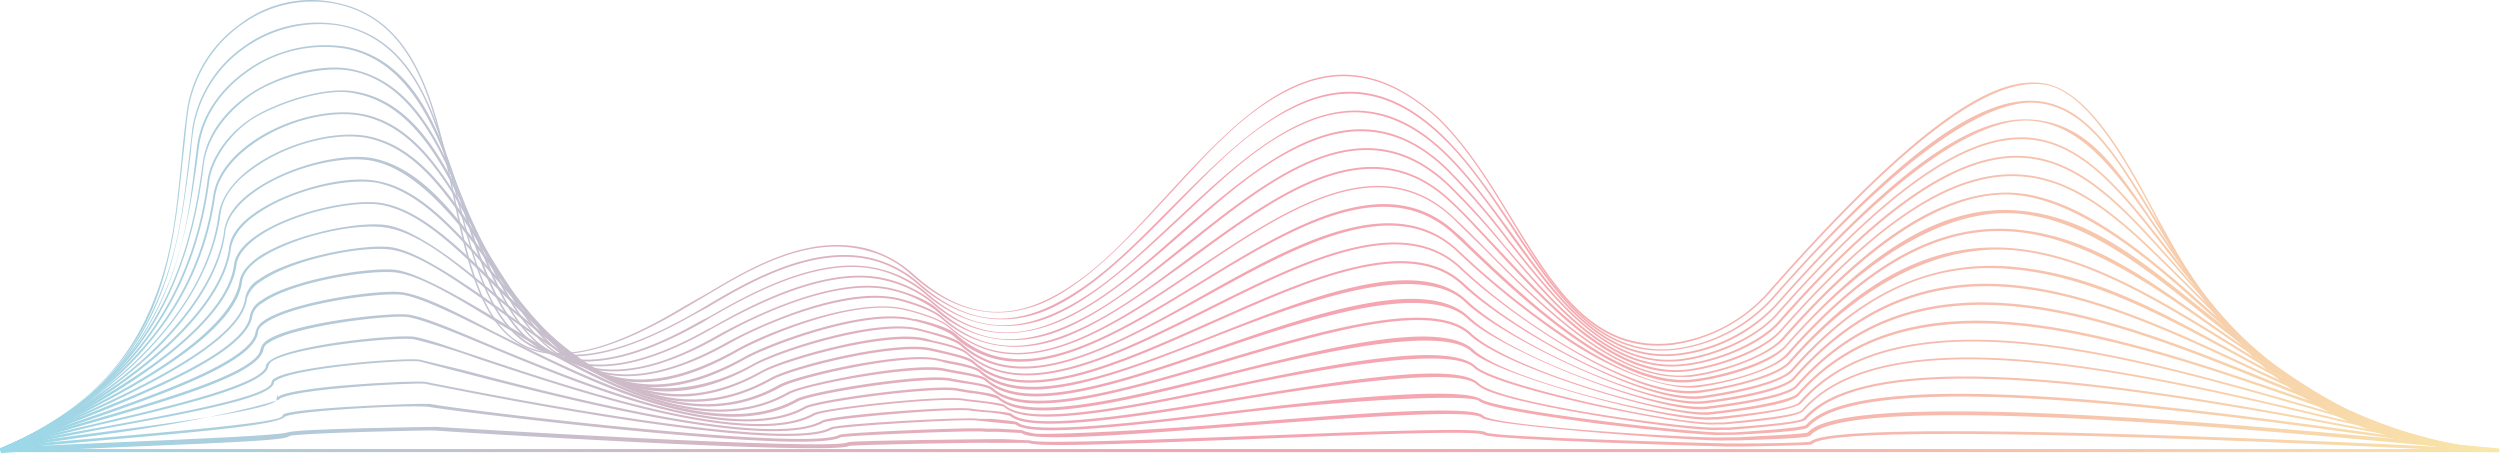 <svg opacity="0.4" xmlns="http://www.w3.org/2000/svg" viewBox="0 0 1920 352"><defs><linearGradient id="wave_1" x1="0" x2="1" y1=".42" y2=".42"><stop offset="0" stop-color="#00A2C8"/><stop offset=".12" stop-color="#3F7DA1"/><stop offset=".29" stop-color="#98496B"/><stop offset=".42" stop-color="#D02948"/><stop offset=".48" stop-color="#E61C3B"/><stop offset=".55" stop-color="#E6203B"/><stop offset=".63" stop-color="#E72D39"/><stop offset=".72" stop-color="#E84237"/><stop offset=".8" stop-color="#EA6033"/><stop offset=".88" stop-color="#EC862F"/><stop offset=".97" stop-color="#EEB329"/><stop offset="1" stop-color="#EFC727"/></linearGradient><linearGradient id="wave_2" x1="0" x2="1" y1=".47" y2=".47"><stop offset="0" stop-color="#00A2C8"/><stop offset=".12" stop-color="#3F7DA1"/><stop offset=".29" stop-color="#98496B"/><stop offset=".42" stop-color="#D02948"/><stop offset=".48" stop-color="#E61C3B"/><stop offset=".55" stop-color="#E6203B"/><stop offset=".63" stop-color="#E72D39"/><stop offset=".72" stop-color="#E84237"/><stop offset=".8" stop-color="#EA6033"/><stop offset=".88" stop-color="#EC862F"/><stop offset=".97" stop-color="#EEB329"/><stop offset="1" stop-color="#EFC727"/></linearGradient><linearGradient id="wave_3" x1="0" x2="1" y1=".5" y2=".5"><stop offset="0" stop-color="#00A2C8"/><stop offset=".12" stop-color="#3F7DA1"/><stop offset=".29" stop-color="#98496B"/><stop offset=".42" stop-color="#D02948"/><stop offset=".48" stop-color="#E61C3B"/><stop offset=".55" stop-color="#E6203B"/><stop offset=".63" stop-color="#E72D39"/><stop offset=".72" stop-color="#E84237"/><stop offset=".8" stop-color="#EA6033"/><stop offset=".88" stop-color="#EC862F"/><stop offset=".97" stop-color="#EEB329"/><stop offset="1" stop-color="#EFC727"/></linearGradient><linearGradient id="wave_4" x1="0" x2="1" y1=".5" y2=".5"><stop offset="0" stop-color="#00A2C8"/><stop offset=".12" stop-color="#3F7DA1"/><stop offset=".29" stop-color="#98496B"/><stop offset=".42" stop-color="#D02948"/><stop offset=".48" stop-color="#E61C3B"/><stop offset=".55" stop-color="#E6203B"/><stop offset=".63" stop-color="#E72D39"/><stop offset=".72" stop-color="#E84237"/><stop offset=".8" stop-color="#EA6033"/><stop offset=".88" stop-color="#EC862F"/><stop offset=".97" stop-color="#EEB329"/><stop offset="1" stop-color="#EFC727"/></linearGradient><linearGradient id="wave_5" x1="0" x2="1" y1=".5" y2=".5"><stop offset="0" stop-color="#00A2C8"/><stop offset=".12" stop-color="#3F7DA1"/><stop offset=".29" stop-color="#98496B"/><stop offset=".42" stop-color="#D02948"/><stop offset=".48" stop-color="#E61C3B"/><stop offset=".55" stop-color="#E6203B"/><stop offset=".63" stop-color="#E72D39"/><stop offset=".72" stop-color="#E84237"/><stop offset=".8" stop-color="#EA6033"/><stop offset=".88" stop-color="#EC862F"/><stop offset=".97" stop-color="#EEB329"/><stop offset="1" stop-color="#EFC727"/></linearGradient><linearGradient id="wave_6" x1="0" x2="1" y1=".5" y2=".5"><stop offset="0" stop-color="#00A2C8"/><stop offset=".12" stop-color="#3F7DA1"/><stop offset=".29" stop-color="#98496B"/><stop offset=".42" stop-color="#D02948"/><stop offset=".48" stop-color="#E61C3B"/><stop offset=".55" stop-color="#E6203B"/><stop offset=".63" stop-color="#E72D39"/><stop offset=".72" stop-color="#E84237"/><stop offset=".8" stop-color="#EA6033"/><stop offset=".88" stop-color="#EC862F"/><stop offset=".97" stop-color="#EEB329"/><stop offset="1" stop-color="#EFC727"/></linearGradient><linearGradient id="wave_7" x1="0" x2="1" y1=".5" y2=".5"><stop offset="0" stop-color="#00A2C8"/><stop offset=".12" stop-color="#3F7DA1"/><stop offset=".29" stop-color="#98496B"/><stop offset=".42" stop-color="#D02948"/><stop offset=".48" stop-color="#E61C3B"/><stop offset=".55" stop-color="#E6203B"/><stop offset=".63" stop-color="#E72D39"/><stop offset=".72" stop-color="#E84237"/><stop offset=".8" stop-color="#EA6033"/><stop offset=".88" stop-color="#EC862F"/><stop offset=".97" stop-color="#EEB329"/><stop offset="1" stop-color="#EFC727"/></linearGradient><linearGradient id="wave_8" x1="0" x2="1" y1=".5" y2=".5"><stop offset="0" stop-color="#00A2C8"/><stop offset=".12" stop-color="#3F7DA1"/><stop offset=".29" stop-color="#98496B"/><stop offset=".42" stop-color="#D02948"/><stop offset=".48" stop-color="#E61C3B"/><stop offset=".55" stop-color="#E6203B"/><stop offset=".63" stop-color="#E72D39"/><stop offset=".72" stop-color="#E84237"/><stop offset=".8" stop-color="#EA6033"/><stop offset=".88" stop-color="#EC862F"/><stop offset=".97" stop-color="#EEB329"/><stop offset="1" stop-color="#EFC727"/></linearGradient><linearGradient id="wave_9" x1="0" x2="1" y1=".5" y2=".5"><stop offset="0" stop-color="#00A2C8"/><stop offset=".12" stop-color="#3F7DA1"/><stop offset=".29" stop-color="#98496B"/><stop offset=".42" stop-color="#D02948"/><stop offset=".48" stop-color="#E61C3B"/><stop offset=".55" stop-color="#E6203B"/><stop offset=".63" stop-color="#E72D39"/><stop offset=".72" stop-color="#E84237"/><stop offset=".8" stop-color="#EA6033"/><stop offset=".88" stop-color="#EC862F"/><stop offset=".97" stop-color="#EEB329"/><stop offset="1" stop-color="#EFC727"/></linearGradient><linearGradient id="wave_10" x1="0" x2="1" y1=".5" y2=".5"><stop offset="0" stop-color="#00A2C8"/><stop offset=".12" stop-color="#3F7DA1"/><stop offset=".29" stop-color="#98496B"/><stop offset=".42" stop-color="#D02948"/><stop offset=".48" stop-color="#E61C3B"/><stop offset=".55" stop-color="#E6203B"/><stop offset=".63" stop-color="#E72D39"/><stop offset=".72" stop-color="#E84237"/><stop offset=".8" stop-color="#EA6033"/><stop offset=".88" stop-color="#EC862F"/><stop offset=".97" stop-color="#EEB329"/><stop offset="1" stop-color="#EFC727"/></linearGradient><linearGradient id="wave_11" x1="0" x2="1" y1=".5" y2=".5"><stop offset="0" stop-color="#00A2C8"/><stop offset=".12" stop-color="#3F7DA1"/><stop offset=".29" stop-color="#98496B"/><stop offset=".42" stop-color="#D02948"/><stop offset=".48" stop-color="#E61C3B"/><stop offset=".55" stop-color="#E6203B"/><stop offset=".63" stop-color="#E72D39"/><stop offset=".72" stop-color="#E84237"/><stop offset=".8" stop-color="#EA6033"/><stop offset=".88" stop-color="#EC862F"/><stop offset=".97" stop-color="#EEB329"/><stop offset="1" stop-color="#EFC727"/></linearGradient><linearGradient id="wave_12" x1="0" x2="1" y1=".5" y2=".5"><stop offset="0" stop-color="#00A2C8"/><stop offset=".12" stop-color="#3F7DA1"/><stop offset=".29" stop-color="#98496B"/><stop offset=".42" stop-color="#D02948"/><stop offset=".48" stop-color="#E61C3B"/><stop offset=".55" stop-color="#E6203B"/><stop offset=".63" stop-color="#E72D39"/><stop offset=".72" stop-color="#E84237"/><stop offset=".8" stop-color="#EA6033"/><stop offset=".88" stop-color="#EC862F"/><stop offset=".97" stop-color="#EEB329"/><stop offset="1" stop-color="#EFC727"/></linearGradient><linearGradient id="wave_13" x1="0" x2="1" y1=".5" y2=".5"><stop offset="0" stop-color="#00A2C8"/><stop offset=".12" stop-color="#3F7DA1"/><stop offset=".29" stop-color="#98496B"/><stop offset=".42" stop-color="#D02948"/><stop offset=".48" stop-color="#E61C3B"/><stop offset=".55" stop-color="#E6203B"/><stop offset=".63" stop-color="#E72D39"/><stop offset=".72" stop-color="#E84237"/><stop offset=".8" stop-color="#EA6033"/><stop offset=".88" stop-color="#EC862F"/><stop offset=".97" stop-color="#EEB329"/><stop offset="1" stop-color="#EFC727"/></linearGradient><linearGradient id="wave_14" x1="0" x2="1" y1=".5" y2=".5"><stop offset="0" stop-color="#00A2C8"/><stop offset=".12" stop-color="#3F7DA1"/><stop offset=".29" stop-color="#98496B"/><stop offset=".42" stop-color="#D02948"/><stop offset=".48" stop-color="#E61C3B"/><stop offset=".55" stop-color="#E6203B"/><stop offset=".63" stop-color="#E72D39"/><stop offset=".72" stop-color="#E84237"/><stop offset=".8" stop-color="#EA6033"/><stop offset=".88" stop-color="#EC862F"/><stop offset=".97" stop-color="#EEB329"/><stop offset="1" stop-color="#EFC727"/></linearGradient><linearGradient id="wave_15" x1="0" x2="1" y1=".5" y2=".5"><stop offset="0" stop-color="#00A2C8"/><stop offset=".12" stop-color="#3F7DA1"/><stop offset=".29" stop-color="#98496B"/><stop offset=".42" stop-color="#D02948"/><stop offset=".48" stop-color="#E61C3B"/><stop offset=".55" stop-color="#E6203B"/><stop offset=".63" stop-color="#E72D39"/><stop offset=".72" stop-color="#E84237"/><stop offset=".8" stop-color="#EA6033"/><stop offset=".88" stop-color="#EC862F"/><stop offset=".97" stop-color="#EEB329"/><stop offset="1" stop-color="#EFC727"/></linearGradient><linearGradient id="wave_16" x1="0" x2="1" y1=".5" y2=".5"><stop offset="0" stop-color="#00A2C8"/><stop offset=".12" stop-color="#3F7DA1"/><stop offset=".29" stop-color="#98496B"/><stop offset=".42" stop-color="#D02948"/><stop offset=".48" stop-color="#E61C3B"/><stop offset=".55" stop-color="#E6203B"/><stop offset=".63" stop-color="#E72D39"/><stop offset=".72" stop-color="#E84237"/><stop offset=".8" stop-color="#EA6033"/><stop offset=".88" stop-color="#EC862F"/><stop offset=".97" stop-color="#EEB329"/><stop offset="1" stop-color="#EFC727"/></linearGradient><linearGradient id="wave_17" x1="0" x2="1" y1=".5" y2=".5"><stop offset="0" stop-color="#00A2C8"/><stop offset=".12" stop-color="#3F7DA1"/><stop offset=".29" stop-color="#98496B"/><stop offset=".42" stop-color="#D02948"/><stop offset=".48" stop-color="#E61C3B"/><stop offset=".55" stop-color="#E6203B"/><stop offset=".63" stop-color="#E72D39"/><stop offset=".72" stop-color="#E84237"/><stop offset=".8" stop-color="#EA6033"/><stop offset=".88" stop-color="#EC862F"/><stop offset=".97" stop-color="#EEB329"/><stop offset="1" stop-color="#EFC727"/></linearGradient><linearGradient id="wave_18" x1="0" x2="1" y1=".5" y2=".5"><stop offset="0" stop-color="#00A2C8"/><stop offset=".12" stop-color="#3F7DA1"/><stop offset=".29" stop-color="#98496B"/><stop offset=".42" stop-color="#D02948"/><stop offset=".48" stop-color="#E61C3B"/><stop offset=".55" stop-color="#E6203B"/><stop offset=".63" stop-color="#E72D39"/><stop offset=".72" stop-color="#E84237"/><stop offset=".8" stop-color="#EA6033"/><stop offset=".88" stop-color="#EC862F"/><stop offset=".97" stop-color="#EEB329"/><stop offset="1" stop-color="#EFC727"/></linearGradient><linearGradient id="wave_19" x1="0" x2="1" y1=".5" y2=".5"><stop offset="0" stop-color="#00A2C8"/><stop offset=".12" stop-color="#3F7DA1"/><stop offset=".29" stop-color="#98496B"/><stop offset=".42" stop-color="#D02948"/><stop offset=".48" stop-color="#E61C3B"/><stop offset=".55" stop-color="#E6203B"/><stop offset=".63" stop-color="#E72D39"/><stop offset=".72" stop-color="#E84237"/><stop offset=".8" stop-color="#EA6033"/><stop offset=".88" stop-color="#EC862F"/><stop offset=".97" stop-color="#EEB329"/><stop offset="1" stop-color="#EFC727"/></linearGradient><linearGradient id="wave_20" x1="0" x2="1" y1=".5" y2=".5"><stop offset="0" stop-color="#00A2C8"/><stop offset=".12" stop-color="#3F7DA1"/><stop offset=".29" stop-color="#98496B"/><stop offset=".42" stop-color="#D02948"/><stop offset=".48" stop-color="#E61C3B"/><stop offset=".55" stop-color="#E6203B"/><stop offset=".63" stop-color="#E72D39"/><stop offset=".72" stop-color="#E84237"/><stop offset=".8" stop-color="#EA6033"/><stop offset=".88" stop-color="#EC862F"/><stop offset=".97" stop-color="#EEB329"/><stop offset="1" stop-color="#EFC727"/></linearGradient><linearGradient id="wave_21" x1="0" x2="1" y1=".5" y2=".5"><stop offset="0" stop-color="#00A2C8"/><stop offset=".12" stop-color="#3F7DA1"/><stop offset=".29" stop-color="#98496B"/><stop offset=".42" stop-color="#D02948"/><stop offset=".48" stop-color="#E61C3B"/><stop offset=".55" stop-color="#E6203B"/><stop offset=".63" stop-color="#E72D39"/><stop offset=".72" stop-color="#E84237"/><stop offset=".8" stop-color="#EA6033"/><stop offset=".88" stop-color="#EC862F"/><stop offset=".97" stop-color="#EEB329"/><stop offset="1" stop-color="#EFC727"/></linearGradient></defs><g id="OHH_logo_waves_color_web" stroke="none"><path id="Rectangle" fill="url(#wave_1)" d="M0 0h1919.05v2.37H0V0z" transform="translate(.47 344.85)"/><path id="Path" fill="url(#wave_2)" d="M1919.05 19.4h-9.93C1590.86 3.3 1402.17.94 1391.76 13.24c-.47.47-.94.94-53.43 1.89h-11.35c-7.1 0-183.02-5.2-187.28-8.99-4.25-3.78-97.89 0-180.17 3.31-110.19 4.26-164.1 6.15-169.78 2.84h-28.37c-3.31-.47-105.46 1.42-109.24 2.36-12.77 7.57-314.96-11.35-317.8-11.82C331.52 2.37 227 4.73 222.28 7.1c-2.84 2.83-25.54 4.25-130.53 8.51-43.5 1.9-87.96 3.78-90.8 4.73L0 17.03c2.84-1.42 36.89-2.84 91.27-5.2 54.39-2.37 122.96-5.2 129.58-7.57h.47C225.58 1.42 333.87 0 334.82 0c.94 0 304.55 18.92 316.37 11.83 2.84-1.42 110.19-2.37 111.13-2.37h8.99l19.86.95c4.73 2.84 91.75-.48 168.36-3.31 110.18-4.26 177.81-6.63 181.59-2.84 3.79 3.78 179.71 8.51 185.86 8.51h11.35c14.66 0 48.7-.47 52.01-1.42 17.5-16.55 331.99-3.78 518.78 5.68h10.41l-.48 2.36z" transform="translate(0 327.82)"/><path id="Path" fill="url(#wave_3)" d="M1918.58 37.04l-51.07-4.73c-122.49-11.35-447.37-42.1-477.17-8.04-1.41 1.42-10.4 2.37-55.33 3.79h-9.93c-10.4 1.41-180.17-10.88-187.27-17.5-7.09-6.63-99.78 0-181.12 6.14-102.15 8.04-164.57 12.3-172.14 5.68l-18.91-.95h-8.99c-5.2-1.42-106.4 2.84-111.13 4.26-25.07 14.2-303.14-20.81-314.96-23.18-11.82-2.36-106.88 2.84-112.08 7.57-5.2 4.73-35.94 8.99-130.05 17.03-42.09 3.78-81.8 7.1-87.48 9.46L0 34.67c6.15-2.83 43.98-5.67 87.96-9.45C140.93 20.49 213.28 14.34 216.6 9.6l.95-1.42c7.56-5.2 108.3-9 113.5-8.04 20.33 4.25 289.89 36.9 313.53 23.65 3.78-1.9 106.4-6.15 112.55-4.73h8.99c17.5.94 19.39.94 20.33 1.89a91.7 91.7 0 008.68 1.94c16.55.9 90.65-2.73 161.1-8.56 89.85-7.1 174.5-13.72 183.01-5.2 8.51 8.5 173.56 17.97 185.38 16.55h10.4c15.14-.95 51.08-2.37 53.44-3.78 30.74-34.54 345.22-4.73 479.53 7.56l51.07 4.73-.47 2.84z" transform="translate(0 310.17)"/><path id="Path" fill="url(#wave_4)" d="M1918.58 54.18c-12.29-.95-41.14-4.73-80.87-10.41-141.87-19.87-406.7-56.77-449.26-8.51-1.89 1.89-17.02 3.78-56.75 5.67h-8.98c-7.09.95-51.07-3.3-94.58-8.51-31.69-4.26-86.07-11.83-92.22-17.5-6.15-5.68-98.84-.95-182.54 8.98-83.7 9.94-161.26 19.4-173.56 8.99l-19.39-1.9-8.98-.94c-7.57-1.89-107.35 4.26-112.55 6.62-30.74 17.5-206.2-13.71-307.87-34.05l-4.72-.95c-3.79-.47-31.69.47-58.64 2.84-40.68 3.3-52.5 7.57-52.97 8.99-.47 1.41-52.5 16.08-130.52 26.49-38.3 5.2-75.2 10.4-83.23 13.71L0 51.81c8.51-3.78 43.5-8.51 84.18-13.72 50.6-6.62 127.2-17.03 128.16-24.12.94-7.1.47-1.42 1.41-2.37C225.1 3.56 319.21-1.17 326.78.25l4.73.95c172.6 34.06 284.21 46.83 306.44 34.06 5.2-2.84 106.4-8.52 113.97-6.63h8.99c15.6 1.42 19.86 1.9 20.8 2.84 10.88 9.46 92.7 0 171.2-9.46 88.43-10.88 170.27-17.5 184.43-8.51 5.96 3.78 38.31 9.93 91.27 16.55 43.04 5.68 87.02 9.46 93.64 8.99h9.45c14.19-.95 52.5-3.31 55.33-5.68 43.04-48.72 308.34-11.35 451.16 8.52 39.72 5.2 68.1 9.46 80.39 9.93v2.37z" transform="translate(0 293.04)"/><path id="Path" fill="url(#wave_5)" d="M1918.11 71.28c-18.92-.95-56.28-8.04-104.51-17.03-139.04-26.02-372.65-69.54-426.57-8.04-3.31 3.3-30.26 5.67-59.11 8.04h-7.57c-17.66 1.72-144.49-16.08-178.38-30.27-3.08-1.29-6.72-3.6-7.94-4.74-13.71-12.77-101.2-1.41-183.96 12.3-82.76 13.72-158.9 25.55-174.5 11.83a114.42 114.42 0 00-20.34-2.84l-8.98-.94c-11.35-2.84-108.77 6.15-113.97 8.98-40.67 22.7-200.04-18.45-277.13-38.31l-32.63-8.52c-9.46-1.89-96.94 4.73-110.66 14.67-.94.31-1.42.78-1.42 1.42-1.41 11.35-55.33 21.76-130.52 35.47C44.45 60.4 11.35 66.08.95 70.8L0 68.92c10.88-4.73 42.56-10.4 79.45-17.03 53.91-9.93 127.68-23.17 129.1-34.05a3.31 3.31 0 011.9-2.84C224.62 5.05 313.05-1.57 322.51.32l33.58 8.04c69.99 18.45 235.03 61.5 275.23 38.8 7.1-4.26 105.46-11.83 115.86-9l8.51.95c13.25.95 19.87 1.9 21.28 2.84 14.66 13.25 95.06.47 172.62-12.3 87.01-14.19 169.3-27.43 185.85-11.35 16.55 16.08 166.46 35.95 184.9 34.06h7.57c13.72-.95 54.39-3.79 57.22-7.1 54.86-62.44 288.95-18.92 428.93 7.57 47.76 8.52 85.6 15.61 104.04 16.56v1.89z" transform="translate(0 275.93)"/><path id="Path" fill="url(#wave_6)" d="M1917.64 88.87c-25.54-1.42-71.41-12.3-124.38-24.6-144.71-34.53-342.38-81.36-408.12-7.1-3.78 4.74-33.1 8.05-61 10.41h-6.15c-22.7 2.37-168.83-27.43-185.85-43.52-17.03-16.08-104.04-1.89-185.38 15.14-81.34 17.03-156.53 32.17-175.92 14.67a174.91 174.91 0 00-20.81-3.31l-8.51-.95c-13.72-3.79-108.3 6.62-115.87 10.88-47.76 26.96-179.23-17.03-257.73-43.05A489.75 489.75 0 00318.27 2.3C306.44-.06 225.1 7.98 208.55 19.33a7.1 7.1 0 00-2.36 3.32c-1.9 15.6-71.41 31.69-132.42 45.88C41.14 76.57 13.24 83.2.95 88.4L0 86.5c12.3-5.2 40.67-11.82 73.3-19.39 54.39-12.77 129.1-30.27 131-44.46 0-1.42 1.41-2.84 3.3-4.26C224.64 6.09 306.45-1.95 318.75.4c12.3 2.37 26.95 8.04 50.13 15.61C446.9 42.04 577.89 85.56 624.7 59.07c8.04-4.26 103.1-14.66 117.28-10.88l8.51.95c11.35 1.42 19.87 2.36 21.28 3.78 18.92 16.56 98.37.47 174.98-15.61 76.61-16.08 165.99-34.06 186.8-14.2 7.09 6.63 41.61 17.51 89.85 28.4 48.24 10.87 83.7 15.6 94.58 14.66h5.68c14.18-1.42 56.27-5.2 60.05-9.47 66.21-75.68 264.83-28.38 410.01 6.15 52.97 12.3 98.37 23.18 123.91 24.13v1.9z" transform="translate(0 258.34)"/><path id="Path" fill="url(#wave_7)" d="M1917.16 105.88c-33.1-1.42-83.23-16.08-141.4-33.11-69.51-19.87-148.02-42.57-219.43-49.67-82.28-8.04-139.03 6.62-172.61 44.94-5.2 5.67-39.25 9.93-64.31 12.77h-3.31c-28.85 3.31-165.05-32.64-185.85-52.03-20.81-19.4-106.41-2.37-186.33 17.97C864 67.1 789.28 85.55 766.11 64.73a103.06 103.06 0 00-21.28-4.26l-8.51-1.42c-16.56-4.26-108.77 8.52-117.29 13.25C564.65 103.04 450.68 56.2 375.5 25 348.06 13.63 326.3 4.64 314 2.28c-12.3-2.37-89.85 6.62-107.82 19.86a6.62 6.62 0 00-3.79 4.73c-2.83 19.4-73.77 39.74-136.2 57.71C38.3 92.64 14.2 99.73.96 105.41L0 103.5c13.24-5.67 37.83-12.77 65.73-20.8 55.8-16.1 131.95-37.85 134.3-55.83.75-2.7 2.43-5.04 4.74-6.62C224.16 6.54 301.24-1.97 314.48.4c13.24 2.37 34.05 11.36 61.95 23.18 74.72 30.75 187.75 77.58 241.66 47.3 8.98-5.2 101.67-17.97 118.7-13.71l8.51 1.42c10.88 1.42 19.86 2.84 21.75 4.73 22.7 19.87 100.73.47 176.4-18.45 75.66-18.92 163.15-41.16 188.22-17.5 25.06 23.65 156.53 54.87 183.96 51.56h3.31c38.77-3.79 59.58-7.57 62.89-11.35 34.52-39.27 91.75-53.93 174.98-45.89 71.41 7.1 149.91 29.8 219.43 49.67 58.16 17.03 108.29 31.22 140.92 32.64v1.9z" transform="translate(0 241.33)"/><path id="Path" fill="url(#wave_8)" d="M1916.69 123.14c-40.67-1.9-96.95-21.3-156.53-42.1-59.59-20.82-139.51-47.78-206.66-54.88-76.61-8.04-132.89 8.99-171.67 52.98-5.67 7.1-40.19 11.83-68.1 15.14-27.9 3.31-156.52-34.66-184.9-61.02-28.38-26.37-109.72-2.37-188.22 20.81S788.34 99.48 761.38 75.36c-2.37-2.37-14.66-4.26-21.75-5.2l-8.52-1.42C712.67 64 623.3 78.2 612.41 84.34c-61.47 34.54-160.31-15.13-232.2-51.56-29.31-14.66-54.85-27.43-69.98-30.27-15.14-2.84-86.07 6.62-106.88 21.76-3.31 2.36-5.2 4.73-5.2 7.1-3.31 24.12-80.4 50.14-142.35 71.43-22.7 7.56-42.09 14.19-54.85 19.39L0 120.77c13.24-5.68 32.63-12.3 55.33-19.87 58.17-19.87 137.62-46.83 140.93-70a14.19 14.19 0 016.14-8.52C223.21 7.7 293.68-2.7 310.7.62c17.02 3.3 40.67 15.6 69.99 30.75 71.88 35.95 170.25 85.14 230.78 51.08 11.35-6.15 101.2-20.81 120.12-15.6l8.04 1.41c11.35 1.9 20.33 3.31 22.7 5.68 26.48 23.18 103.56.47 177.8-21.76 74.25-22.23 160.8-47.78 189.64-20.34 28.85 27.43 151.81 63.86 183.49 60.55 31.69-3.31 62.9-9.46 67.15-14.2 39.26-44.46 96-62.44 173.56-53.92 67.15 7.1 141.4 32.64 206.66 54.87 65.26 22.23 115.86 40.21 156.06 41.63v2.37z" transform="translate(0 224.08)"/><path id="Path" fill="url(#wave_9)" d="M1916.22 140.32c-48.71-2.36-107.83-26.01-170.25-51.56-125.79-51.09-268.61-108.8-365.56 1.42-8.98 10.4-66.68 16.56-69.04 17.03-36.89 4.26-157.48-44-184.43-69.54-12.15-11.5-36.45-14.12-66.25-10.1-36.36 4.88-81.03 19.2-123.39 33.76-77.08 26.49-149.91 52.03-180.65 24.12-2.84-2.36-14.66-4.26-22.7-5.67l-7.57-1.42c-22.22-5.68-108.3 10.4-120.59 17.5-68.1 38.32-154.16-13.25-223.68-54.87-30.74-18.93-57.22-35-76.14-38.32-18.92-3.31-81.81 6.62-104.51 23.18a16.08 16.08 0 00-7.57 9.46c-3.78 30.27-90.32 63.86-153.7 88.46L.96 139.37 0 137.97l39.25-16.08C102.15 97.75 188.22 64.64 192 35.3c1.16-4.8 4.24-8.9 8.51-11.35C223.7 7.4 288.95-3.01 306.44.78c17.5 3.78 45.88 19.86 76.61 38.31 69.05 41.63 154.65 93.2 221.8 55.35 12.77-7.1 99.78-24.13 122-17.98l7.57 1.42c10.88 1.9 20.34 3.79 23.18 6.15 30.26 26.97 105.93.95 179.23-24.6 73.3-25.54 157.95-54.4 191.05-23.17 33.11 31.22 146.6 72.84 183.02 69.06 20.8-2.37 61-8.52 68.1-16.08 97.89-111.64 241.18-53.46 367.92-2.37 61.95 25.55 121.06 49.2 169.3 51.56v1.9z" transform="translate(0 206.89)"/><path id="Path" fill="url(#wave_10)" d="M1915.74 157.8c-57.22-2.84-117.75-31.22-182.54-61.5-121.53-57.23-247.33-116.36-354.68 5.2-10.4 12.3-69.04 18.93-69.51 18.93-40.67 4.73-153.23-48.72-183.97-78.05-12.9-12.32-35.91-15.78-63.11-12.4-37.58 4.68-83.78 21.6-127.94 38.89-76.14 29.8-147.55 58.66-182.07 27.44-3.3-2.84-15.6-5.2-23.64-6.63l-7.1-1.89c-25.06-6.62-108.77 12.77-122 20.34-75.2 41.63-153.23-14.19-216.13-59.13-31.68-22.23-59.1-42.1-80.86-46.36-21.76-4.25-78.5 7.1-102.62 24.6a23.65 23.65 0 00-9.94 12.77C184.91 79.28 77.08 124.7 12.77 151.65l-11.82 5.2-.95-1.89 12.3-4.73C76.14 123.27 183 78.33 188.22 40.01a20.81 20.81 0 0110.4-14.66C222.74 7.85 282.8-3.03 302.2.75c19.39 3.79 50.13 24.13 81.81 46.83 62.42 44.94 140.45 100.29 214.23 58.66 13.24-7.57 97.89-26.96 123.42-19.87l7.1 1.42c8.51 1.42 20.8 4.26 24.12 7.1 34.05 30.27 108.76.94 180.65-27.44 71.88-28.38 155.11-61.5 192.47-26.5 37.36 35.01 142.35 82.32 183.02 77.59 17.97-1.9 60.53-8.99 68.09-17.98 108.3-122.99 234.57-63.38 357.05-5.67 64.31 29.8 124.85 58.18 181.59 61.02v1.9z" transform="translate(0 189.41)"/><path id="Path" fill="url(#wave_11)" d="M1915.27 174.95c-65.73-3.31-130.52-37.84-193.42-71.9-62.89-34.06-114.91-61.97-172.14-68.12-64.78-7.57-119.64 17.5-172.61 77.58-10.87 12.3-59.11 19.87-70.46 21.29-27.43 2.83-72.35-17.5-96.47-29.8-34.52-17.5-69.52-40.69-87.02-57.24-40.67-38.32-117.75-3.79-192 29.32-74.24 33.12-145.18 65.29-183.96 30.75-3.78-3.3-16.55-6.15-24.59-8.04l-6.62-1.42c-26.48-7.1-107.35 13.25-123.43 22.23-81.81 45.89-149.91-11.82-209.97-61.96-30.26-26.02-59.11-50.15-84.65-54.88-25.54-4.73-75.66 7.57-99.78 24.6-7.57 5.68-11.83 11.35-12.3 17.03C179.7 91.7 67.15 145.62.95 174.01L0 172.1c154.17-64.8 181.12-108.32 183.96-128.2.95-6.14 5.2-11.82 13.24-17.97C221.8 8.44 276.18-3.39 298.4.87c22.23 4.26 54.86 29.33 85.13 55.35 60.06 50.14 127.68 106.9 208.08 61.97 16.07-9.47 97.89-29.8 124.84-22.71l6.15 1.42c9.46 2.36 21.75 4.73 25.54 8.51 37.83 33.59 107.82 2.37 182.07-30.74 74.24-33.12 152.75-68.12 193.89-29.33 41.14 38.79 138.09 91.3 182.54 86.56 15.13-1.89 59.59-9.46 69.04-20.34 52.97-60.07 109.72-85.62 174.51-78.52 64.79 7.1 115.86 37.84 172.61 68.59 56.75 30.75 127.21 68.6 192.47 71.43v1.9z" transform="translate(0 172.26)"/><path id="Path" fill="url(#wave_12)" d="M1914.8 191.56c-74.72-2.84-139.98-43.05-203.35-82.31-54.86-33.59-106.88-65.76-161.74-71.9-54.85-6.16-116.8 20.8-174.5 86.09-11.35 12.77-55.8 21.28-70.93 23.18-51.08 5.67-146.13-60.55-183.02-95.56-44.93-42.1-120.59-4.26-193.42 32.17-72.83 36.42-142.82 71.43-185.38 33.58-4.25-3.78-17.97-7.1-26-8.98l-5.2-.95c-30.27-8.04-109.25 15.14-125.8 24.13-87.49 49.67-149.44-11.36-204.3-65.28C351.36 35.93 323 8 293.67 2.33c-21.75-4.25-70.93 6.63-96.47 25.08-9.46 7.1-14.66 13.72-15.6 20.81C175.45 96.47 86.07 154.66.95 191.08L0 189.2a611.86 611.86 0 00116.33-63.86c38.78-27.91 60.54-54.4 63.37-77.1.95-7.58 6.63-15.14 16.08-21.77C222.27 7.54 271.92-3.34 294.15.92c29.8 5.68 58.17 33.58 88.43 63.39 53.91 53.45 115.39 114 202.4 65.28 16.56-9.46 96-32.64 126.74-24.6l4.73 1.42c8.99 1.89 22.7 5.2 26.96 9.46 41.62 36.9 110.66 2.36 183.49-34.06 72.82-36.43 149.91-74.74 195.31-31.7 45.4 43.05 133.83 100.3 182.07 94.61 18.91-1.89 59.58-10.88 69.51-22.23 127.21-144.75 229.84-81.36 338.6-14.66 62.9 38.79 128.16 79 202.41 82.3v1.43z" transform="translate(0 155.19)"/><path id="Path" fill="url(#wave_13)" d="M1913.85 208.87c-83.7-3.31-148.96-49.2-212.33-93.2-103.57-72.37-192.95-134.8-328.2 18.93-11.82 13.25-52.97 23.18-71.41 25.07-18.44 1.9-57.22-8.99-97.42-35.48a654.58 654.58 0 01-85.59-68.59c-48.71-45.88-122.96-4.73-194.84 35-71.88 39.74-140.45 78.06-186.8 36.9-5.2-4.25-19.39-8.04-27.9-10.4l-3.78-.95c-32.16-8.51-108.77 16.56-127.22 26.97-94.1 52.98-150.38-11.83-199.56-68.6-29.32-33.58-56.75-65.28-89.38-71.9-22.23-4.26-67.15 5.2-94.11 25.07-10.88 7.57-17.02 16.56-18.44 25.07C169.77 108.58 82.76 173.4 0 208.4v-1.89c81.34-34.53 167.88-98.39 175.45-153.74.94-9.46 7.56-18.44 18.92-26.49C219.43 8.3 264.82-4 289.42 1.2c33.57 6.15 61 38.32 90.32 71.9 29.32 33.6 51.55 59.14 83.24 75.7 31.68 16.55 73.3 16.07 114.91-7.1 18.92-10.88 95.06-35.95 128.16-26.97l3.78.95c8.51 2.36 23.17 5.67 28.38 10.4 45.4 40.69 113.5 3.32 184.9-36.9 71.41-40.2 147.08-81.83 196.73-34.52a659.48 659.48 0 0085.6 68.11c39.72 26.02 72.35 37.85 96 35.48 23.64-2.36 59.11-11.82 70.46-24.6 62.43-70.95 118.7-101.23 177.81-95.08 59.12 6.15 101.21 39.74 152.75 75.69 62.9 44 128.16 89.4 211.39 93.19v1.42z" transform="translate(.47 137.87)"/><path id="Path" fill="url(#wave_14)" d="M1913.38 226.24c-93.16-3.78-160.79-57.23-220.85-104.54-47.29-37.84-92.21-73.32-142.34-78.05-50.13-4.73-112.55 26.96-178.76 102.18-13.24 15.13-53.44 25.07-71.88 26.96-57.22 6.62-131-63.39-174.98-105.49l-7.57-7.1c-52.96-49.66-125.79-5.2-196.25 37.85-70.46 43.05-138.09 84.67-188.22 40.2-6.15-5.67-21.69-9.97-30.67-12.33h-.95c-36.41-9.47-111.2 19.43-129.17 29.37-44.92 25.54-83.7 28.38-118.22 8.51-34.52-19.87-54.86-49.67-77.56-80.41-22.7-30.75-54.38-73.33-90.8-80.42-24.12-4.73-65.73 6.15-90.32 24.12-13.24 9.46-20.81 19.87-22.23 30.28-3.31 28.85-23.17 61.5-54.86 92.24A390.6 390.6 0 010 225.3v-1.42c92.22-38.79 164.1-108.8 171.66-166.99 1.42-10.88 8.99-21.76 22.7-31.22 25.07-17.97 67.16-29.32 91.75-24.6 36.88 7.57 63.37 43.05 91.27 81.37 46.82 62.44 94.58 126.78 194.36 70.96 17.5-9.94 93.17-38.8 129.58-28.86h1.42c8.98 1.9 25.06 6.15 31.21 11.83 49.18 43.99 115.86 3.3 186.33-39.74 70.46-43.05 144.23-88.93 198.14-37.84a51.67 51.67 0 017.57 7.1c26.37 24.95 62.83 60.25 100.32 82.95 25.04 15.16 50.89 24.52 73.24 22.06 17.97-1.9 58.16-11.83 71.41-26.5 66.68-75.68 123.9-108.32 179.7-103.12 55.8 5.2 96 40.69 143.76 78.53 59.59 47.3 127.22 100.76 219.43 104.54l-.47 1.9z" transform="translate(.47 120.5)"/><path id="Path" fill="url(#wave_15)" d="M1912.91 243.37c-102.62-4.26-169.3-63.86-228.42-116.37-50.13-45.41-102.96-83.44-149.44-80.89-46.47 2.55-101.2 38.32-165.04 110.7-13.71 15.13-51.07 26.96-72.83 29.32h-8.04c-52.02 0-105.93-53.92-149.44-97.92l-24.59-24.12c-57.22-53.46-128.63-5.68-197.67 41.15-69.05 46.83-135.73 90.83-189.64 42.58-7.1-6.15-26-11.36-32.15-12.78-38.78-10.4-109.6 20.28-129.93 31.63C458.84 227.7 414.74 158.22 372.65 92c-26.48-42.1-51.55-81.37-91.27-89.4-25.06-4.74-62.42 5.2-87.49 23.64-15.13 10.41-23.64 22.7-25.06 35C159.84 130.8 91.74 203.65 0 242.43v-1.41c91.27-38.32 158.9-110.7 167.4-179.76 1.9-12.77 10.89-25.55 26.02-36.43 25.54-18.44 63.37-28.38 88.43-23.65 40.67 8.04 65.74 47.78 92.7 89.88 41.13 65.75 84.17 133.4 190.1 74.27 20.34-11.83 92.22-41.63 131.47-31.22 6.15 1.42 25.06 6.62 32.63 13.24 53.44 47.3 118.7 3.31 187.74-43.05 69.05-46.35 141.87-95.55 199.57-40.68a570.42 570.42 0 0124.59 24.13c45.87 45.88 102.62 102.65 156.53 96.97 21.28-2.36 58.17-13.72 71.41-28.85C1432.91 83 1485.87 47.53 1535.05 44.69c49.19-2.84 99.79 35.48 150.86 80.9 58.64 52.5 125.32 112.1 227 116.36v1.42z" transform="translate(.47 103.37)"/><path id="Path" fill="url(#wave_16)" d="M1912.43 260.48c-112.08-4.73-177.34-70.49-235.03-128.67-44.45-44.47-82.76-82.78-132.41-82.78h-2.84c-48.71 1.42-104.04 39.26-174.03 118.73-13.72 16.08-48.71 28.38-73.3 31.22-53.91 6.15-103.1-46.83-146.6-93.66-12.3-13.25-23.65-26.02-35-36.43-61-57.7-131-6.15-199.1 44-32.62 23.65-66.67 48.72-98.83 60.55-32.16 11.82-66.2 8.51-92.22-14.67-7.56-7.1-25.53-12.3-32.63-14.19-40.67-10.4-109.24 20.34-131.94 33.59-40.2 22.23-73.3 29.33-101.2 21.28-41.62-11.82-65.26-56.29-88.43-98.86-23.18-42.58-48.24-89.4-91.75-97.92-24.59-4.73-59.58 4.26-84.17 22.23-11.83 8.52-26.01 22.23-28.38 40.68a220 220 0 01-46.34 106.44C88.9 209.39 49.18 238.72 0 259.53v-1.42a288 288 0 00117.28-87.04 220 220 0 0045.87-105.96C165.52 46.19 180.18 32 192 23.48c25.06-17.97 60.06-26.96 85.6-22.23 43.98 8.51 68.57 54.4 92.69 98.86 24.11 44.47 46.81 86.1 87.48 97.92 27.43 8.05 60.06.95 99.79-21.28.94-.47 83.7-46.36 133.36-33.59 8.98 2.37 25.53 7.57 33.1 14.67 26.01 22.7 54.86 27.43 90.8 14.19 35.94-13.25 65.73-36.43 98.36-60.55 68.57-50.14 139.04-102.18 200.99-43.52 11.35 10.4 22.7 23.18 35.47 36.42 43.03 46.36 91.74 98.87 145.18 93.2 20.33-2.37 57.22-13.73 72.35-30.76 70.47-79.94 125.8-117.78 174.5-119.2h3.32c50.6 0 88.9 38.79 133.35 83.25 57.7 57.71 122.49 123.47 234.57 128.2l-.48 1.42z" transform="translate(.47 86.26)"/><path id="Path" fill="url(#wave_17)" d="M1911.96 277.33c-122.01-5.2-188.22-80.42-241.18-140.97-40.2-45.41-75.19-84.68-122.48-84.68-47.3 0-105.46 40.21-181.6 126.78-16.08 17.97-50.13 30.75-74.25 33.11-54.38 6.15-97.42-43.52-138.56-92.24a596.81 596.81 0 00-42.56-46.36c-65.26-61.5-133.83-6.62-200.51 46.83-32.16 25.55-65.26 52.04-97.42 64.8-32.16 12.78-67.15 9-95.05-15.6a90.32 90.32 0 00-32.64-15.14c-43.5-11.35-108.3 20.81-133.83 35.48-43.5 24.6-78.03 31.7-105.93 22.7-40.2-13.24-61-58.65-81.34-102.64-20.33-44-44.45-97.92-91.74-106.91-23.99-5.87-65.96 10.16-81.34 20.81-15.39 10.66-28.85 29.33-31.22 45.89-8.5 67.17-43.5 158-160.31 207.19v-1.42c115.86-49.2 150.38-139.07 158.9-205.77 2.36-17.03 15.2-35.23 32.15-46.83 16.95-11.6 57.23-26.5 82.29-21.3 47.76 9 70.46 59.14 92.69 107.39 22.23 48.25 40.67 89.4 80.4 102.18 27.42 8.98 61.94 1.89 104.5-22.71 26.02-14.2 91.28-46.83 134.78-35.48 5.68 1.42 24.12 6.63 33.58 15.14 27.9 25.07 57.22 29.8 93.64 15.61 36.41-14.2 64.78-39.26 96.94-64.8 67.15-53.46 136.67-108.8 202.41-46.37a532.72 532.72 0 0142.56 46.84c41.14 47.77 83.7 97.44 137.61 91.3 24.12-2.37 57.7-15.62 72.83-32.65 76.61-87.04 134.78-127.25 183.02-127.25 48.23 0 83.23 39.74 123.42 85.15 26.49 30.75 56.75 64.81 95.06 91.77a261.92 261.92 0 00145.65 48.73l-.47 1.42z" transform="translate(.47 69.42)"/><path id="Path" fill="url(#wave_18)" d="M1911.96 294.88c-132.41-5.67-196.26-87.51-247.8-153.26-35.47-45.89-66.21-85.15-110.19-86.57h-2.36c-46.35 0-105.94 43.05-186.8 134.82-17.5 19.86-50.6 32.64-74.25 35.47-55.8 6.15-95.05-43.99-132.89-91.77a518.67 518.67 0 00-48.23-55.81c-30.74-29.33-64.32-35.96-101.68-21.3-37.36 14.67-67.62 42.58-100.25 70.97-32.63 28.38-63.85 55.34-96.48 68.59-12.36 5.02-26.25 8.04-38.94 7.95-20.8-.16-40.27-8.06-58.47-24.51a88.9 88.9 0 00-33.1-15.61c-46.35-12.3-108.78 22.7-135.26 37.37-46.34 26.49-82.76 34.06-110.66 24.13-38.78-14.2-55.8-59.14-74.25-106.91-18.44-47.78-40.67-105.96-91.27-115.9-23.02-4.31-59.08 5.56-78.5 19.87-19.42 14.3-31.68 32.17-34.52 51.56-3.78 31.7-12.3 78.05-37.36 120.63C93.64 237.17 53.91 271.23 0 293.94v-1.42c53.44-22.7 91.74-54.88 117.75-98.87 26.01-44 33.1-88.46 37.36-119.68 2.37-19.87 14.66-38.32 34.52-52.5 19.87-14.2 54.39-25.08 79.45-20.35 51.55 10.4 72.36 64.34 92.7 116.84 20.33 52.51 35.46 92.25 73.3 105.97 27.42 9.93 63.36 2.36 109.24-23.66h.47c26.48-15.13 88.9-50.14 136.2-37.84a91.73 91.73 0 0133.57 16.08c29.32 26.5 60.06 31.7 96 16.56s64.79-41.63 96-69.06c65.74-56.77 133.83-115.43 203.82-49.2a517.65 517.65 0 0148.24 55.82c37.83 47.78 76.61 97.44 131.47 91.3 23.64-2.84 56.75-15.62 73.77-35.01 81.34-92.24 140.93-135.29 187.75-135.29h2.36c44.45 1.42 75.67 41.15 111.61 87.04 51.07 65.75 114.44 147.59 246.38 153.27v.94z" transform="translate(.47 51.86)"/><path id="Path" fill="url(#wave_19)" d="M1911.49 312.03c-142.82-6.15-203.82-94.6-253.01-166.04-31.21-45.88-58.64-85.15-99.31-87.98-40.67-2.84-106.87 41.62-195.78 142.85a122.93 122.93 0 01-75.19 37.38c-57.22 6.14-91.75-41.63-128.63-92.25-16.08-22.7-33.11-45.88-52.02-63.86-32.63-30.75-67.16-38.32-104.52-22.7-37.36 15.6-66.67 45.4-98.83 75.2-32.16 29.81-62.9 58.67-95.06 72.86-16.22 7.15-33.76 9.91-51.05 7.14-17-2.73-33.73-10.81-49.2-24.64a90.31 90.31 0 00-33.58-17.03c-45.87-11.83-100.73 19.39-130.52 36.42l-6.15 3.78c-49.65 27.91-87.01 35.96-114.92 25.08-37.36-15.14-52.49-61.5-68.1-110.7-15.6-49.2-35.94-114.47-90.8-124.88A100.7 100.7 0 00188.7 21.1c-20.8 15.14-33.58 35-36.41 57.24-5.68 44.46-12.77 87.5-33.1 127.25C95.52 252.9 56.27 286.95 0 311.07v-1.41C56.28 286 94.58 251.95 118.7 205.12c24.12-46.83 26.48-82.78 32.16-127.25 2.83-22.23 16.08-42.57 36.88-57.7A104.02 104.02 0 01265.3 1.23c55.33 10.88 73.77 69.54 91.74 125.83 15.61 49.2 30.27 95.08 67.16 109.75 27.43 10.88 64.79 2.83 113.5-25.07l6.62-3.32c29.79-17.03 85.12-48.72 131.46-36.42a85.58 85.58 0 0134.05 17.03c31.21 27.9 62.43 33.11 98.84 17.03 36.41-16.08 63.84-44 94.58-72.38 64.32-60.07 131-122.52 205.24-52.5 18.92 17.97 35.94 41.62 52.5 63.86 36.41 50.61 70.46 97.92 127.21 91.77a123.87 123.87 0 0074.24-36.9c89.38-101.7 149.91-145.7 196.73-142.86 46.82 2.84 68.57 42.1 100.73 88.46 48.71 70.95 109.72 159.41 251.59 165.56v.95z" transform="translate(.47 34.71)"/><path id="Path" fill="url(#wave_20)" d="M1911.01 329.4c-68.09-2.84-123.42-23.65-168.82-63.39-45.4-39.73-65.74-77.57-88.91-115.42-28.85-47.78-51.55-85.62-89.85-88.93-38.31-3.31-106.88 42.1-201.93 150.43a122.01 122.01 0 01-75.67 39.26c-58.64 6.62-90.8-41.63-124.84-93.19-16.56-25.07-34.05-51.56-55.33-71.43-34.53-32.64-69.52-40.2-107.36-23.65-37.83 16.55-66.2 47.3-97.41 79-31.22 31.69-61.48 61.96-93.64 77.1-15.7 7.4-33 10.4-50.2 7.88-18.02-2.64-35.96-11.33-52.9-26.33a85.6 85.6 0 00-33.57-17.97c-46.34-12.3-97.42 17.97-127.68 35.95l-11.35 6.15c-52.02 29.33-90.8 38.32-118.7 26.49-36.42-15.61-48.71-63.86-61.95-114.48C335.3 76.32 319.2 14.35 261.04 2.53a98.81 98.81 0 00-74.24 17.5 94.6 94.6 0 00-38.78 62.44 208.26 208.26 0 00-1.9 17.03C135.73 182.28 124.38 275.48 0 328.46v-1.42c55.33-23.18 92.69-56.77 114.92-102.18 22.22-45.41 25.06-83.26 30.26-125.36.47-5.67 1.42-11.35 1.9-17.03a94.61 94.61 0 0138.77-63.38 96.92 96.92 0 0175.2-17.5c59.1 11.35 75.19 74.26 90.8 134.81 13.23 50.62 25.53 98.4 61.47 113.53 27.43 11.83 65.73 3.31 117.75-26.02l11.35-6.62c30.27-17.97 81.82-48.25 128.16-35.95a87 87 0 0134.52 18.45c33.1 29.33 65.26 35 101.2 17.97 35.95-17.03 63.38-46.35 93.64-76.63 63.37-63.39 128.63-129.14 206.66-55.35 21.28 20.34 38.78 46.36 55.8 71.9 33.58 51.1 65.27 98.87 123.43 92.72a121.97 121.97 0 0074.72-39.26c95.53-108.33 157.95-154.68 203.35-150.9 38.31 3.31 61.48 41.63 90.8 89.88 22.7 37.37 48.71 80.42 87.96 114.95 39.25 34.53 100.73 60.55 168.35 63.39v.94z" transform="translate(.47 17.34)"/><path id="Path" fill="url(#wave_21)" d="M1910.54 346.73c-72.83-2.84-130.05-25.54-176.39-68.59-46.35-43.04-63.84-82.78-85.6-123.46-25.54-47.78-52.57-87.04-80.39-89.88-27.83-2.84-78.98 11.83-208.08 158.47a122.96 122.96 0 01-76.61 41.63c-61.01 6.62-91.27-43.52-123.43-96.03-16.55-27.44-33.58-55.35-56.28-77.58-36.88-33.59-73.3-41.15-111.13-23.65s-65.73 50.14-96 82.78c-30.26 32.64-60.06 64.8-92.22 80.42-12.15 5.9-26.1 9.33-39.47 9.17-22.02-.26-44.03-9.61-65.51-29.04a77.56 77.56 0 00-34.05-18.45c-44.93-12.3-89.38 14.2-122.01 33.59l-18.44 10.88c-53.91 32.16-93.64 42.1-120.6 30.27-35.46-15.6-46.34-65.75-57.22-118.73-13.71-65.75-27.9-133.4-90.32-145.7a92.67 92.67 0 00-72.36 16.56 99.81 99.81 0 00-40.67 67.64c-1.41 11.36-2.36 23.18-3.78 34.53-4.26 41.63-8.51 84.68-26.95 123.47C94.58 283.82 54.86 322.13 0 345.3v-.94c54.38-23.18 90.8-55.82 111.6-99.81 20.81-44 23.18-81.84 27.43-123a855.63 855.63 0 013.79-34.53 99.34 99.34 0 0141.14-68.59A89.83 89.83 0 01256.8 1.88c63.37 12.3 77.56 80.42 91.27 146.18 11.35 52.98 21.75 103.12 56.75 118.26 26.95 11.82 65.73 1.89 119.64-30.75l18.45-10.4c32.63-19.4 77.08-45.9 122.95-34.07a88.9 88.9 0 0134.52 18.92C734.9 241.24 768 247.4 803.94 229.9c35.94-17.5 62.42-48.25 91.74-79.94 61.48-66.7 125.32-135.3 209.03-59.13 22.23 21.76 39.72 50.14 56.28 77.58 32.15 52.03 61.95 101.7 122.48 95.08a118.2 118.2 0 0075.66-41.16c129.58-147.11 179.71-162.25 209.03-158.47 29.32 3.79 55.8 42.1 81.34 90.36 21.75 40.2 45.87 86.09 85.59 122.99 39.73 36.9 103.1 65.28 175.45 68.59v.94z" transform="translate(.47)"/></g></svg>